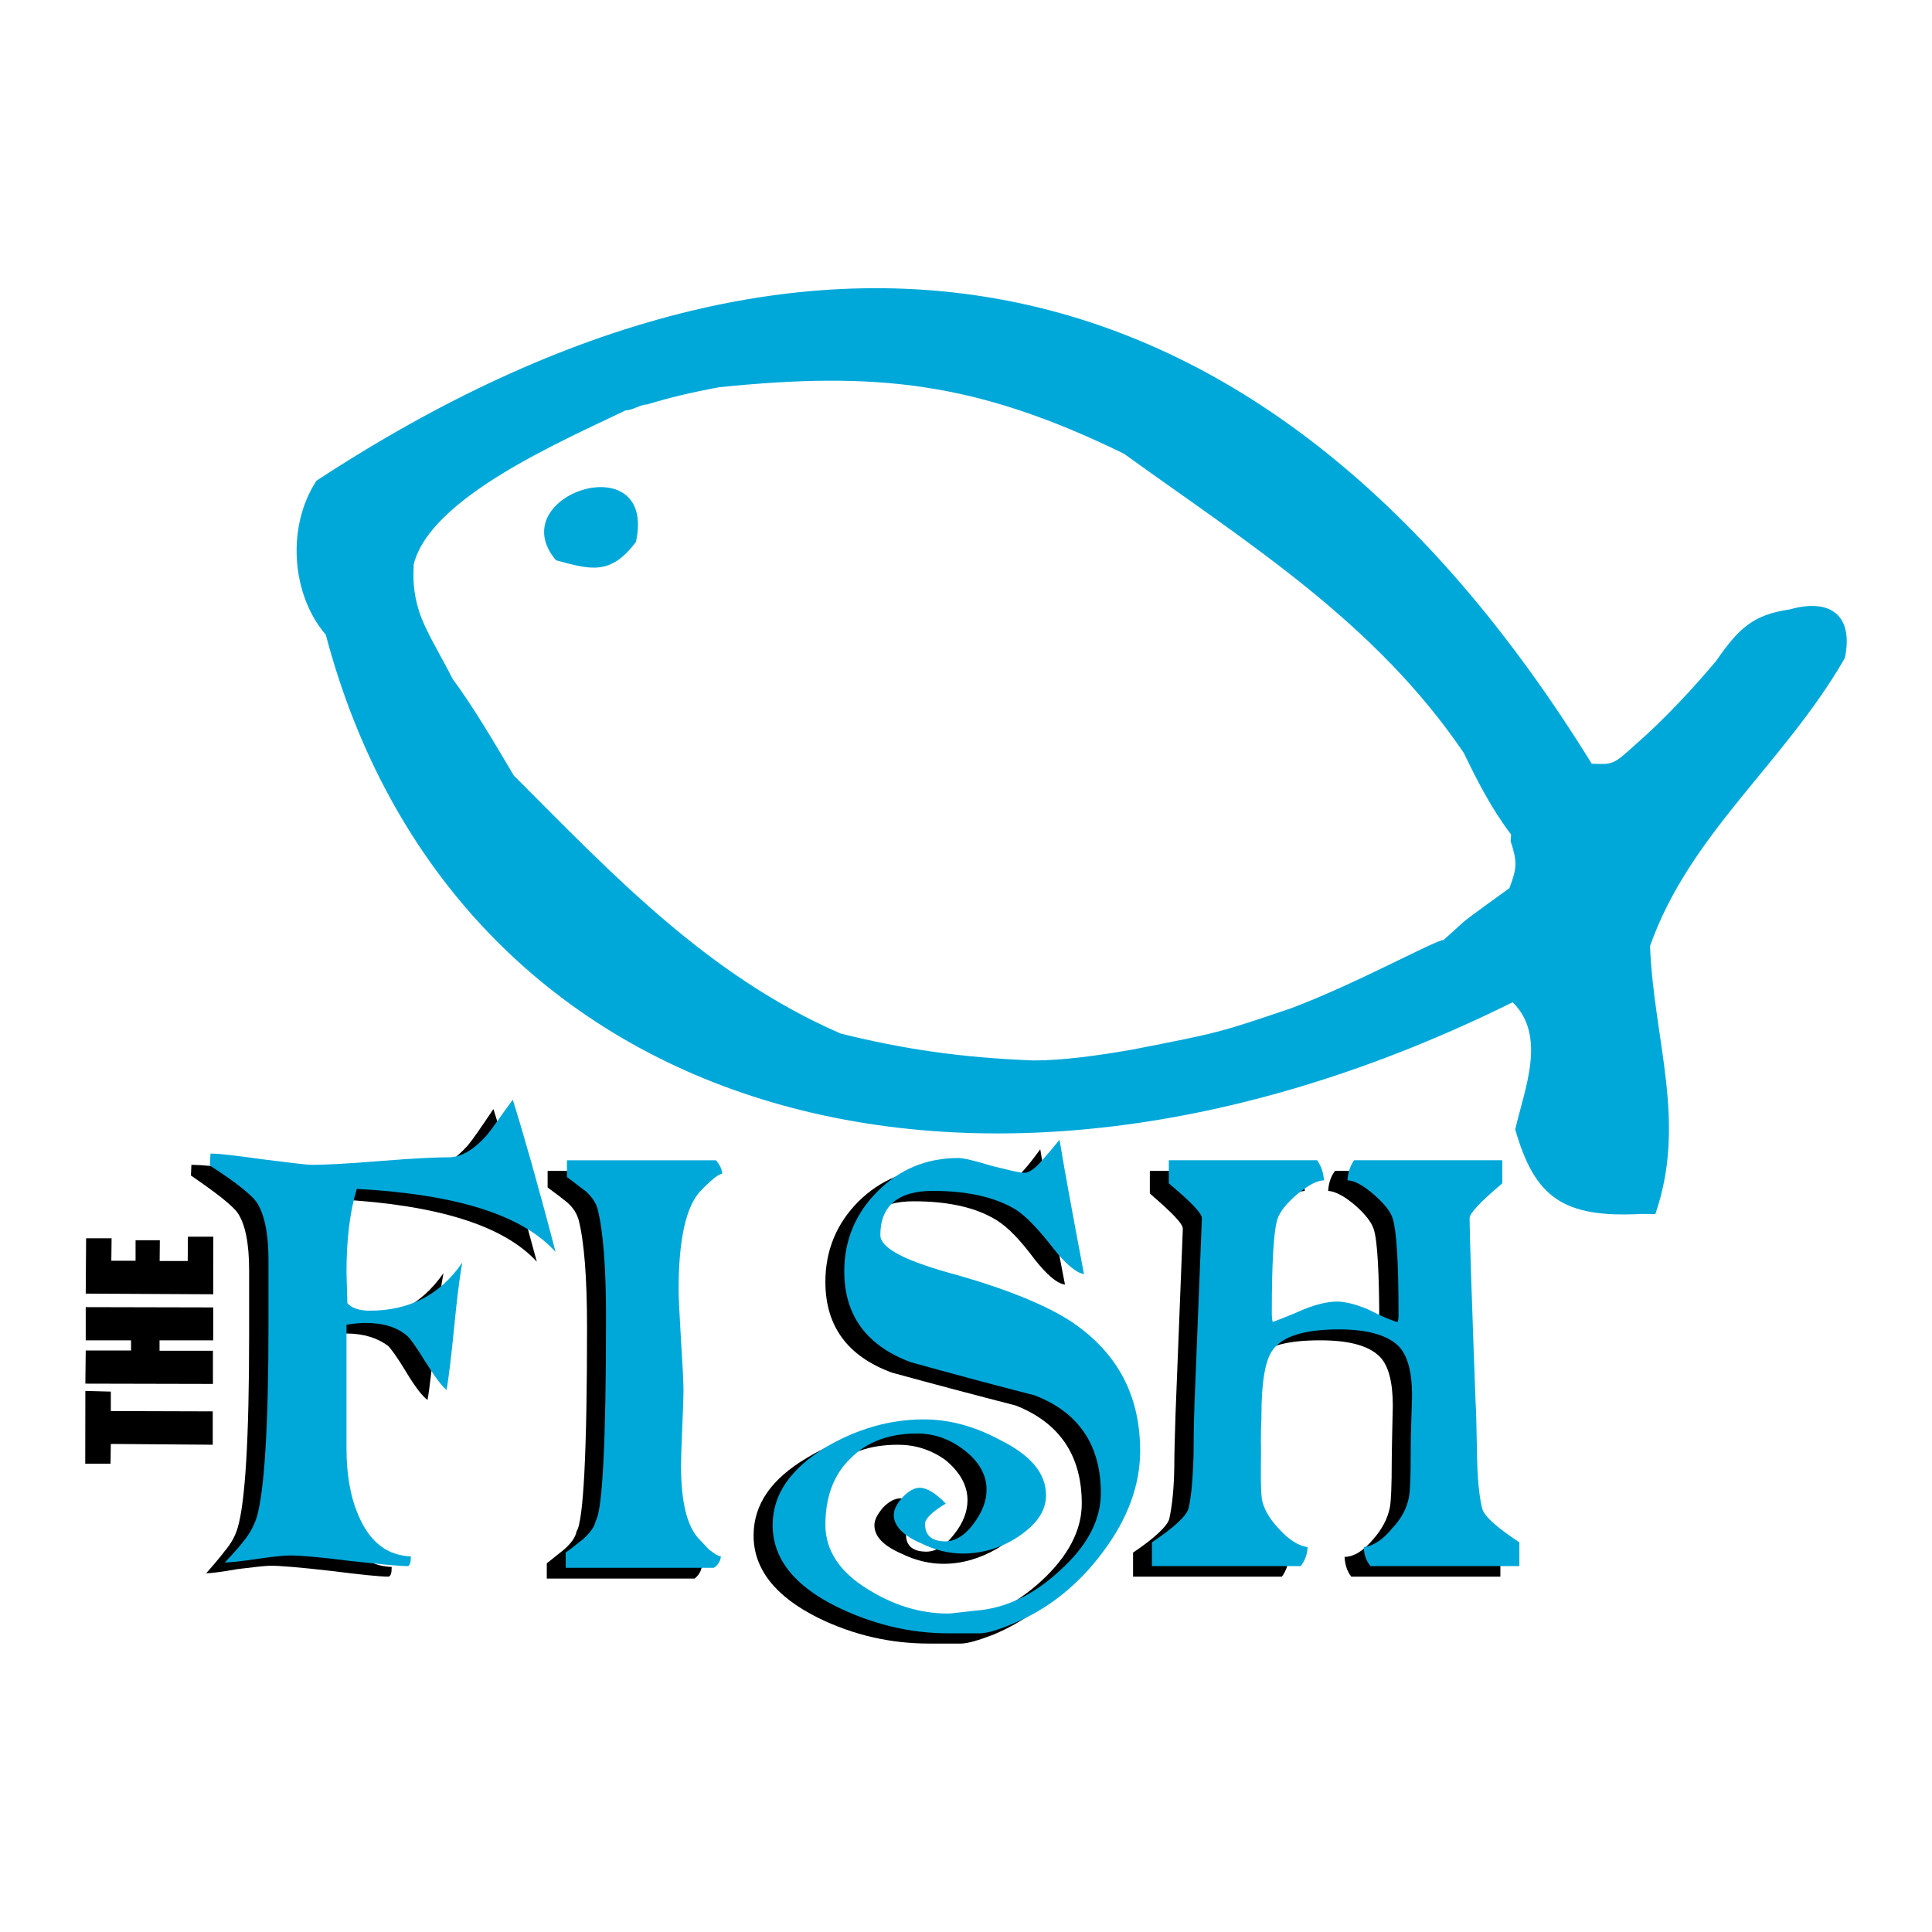 <?xml version="1.0" encoding="utf-8"?>
<!-- Generator: Adobe Illustrator 13.0.0, SVG Export Plug-In . SVG Version: 6.00 Build 14948)  -->
<!DOCTYPE svg PUBLIC "-//W3C//DTD SVG 1.0//EN" "http://www.w3.org/TR/2001/REC-SVG-20010904/DTD/svg10.dtd">
<svg version="1.0" id="Layer_1" xmlns="http://www.w3.org/2000/svg" xmlns:xlink="http://www.w3.org/1999/xlink" x="0px" y="0px"
	 width="192.756px" height="192.756px" viewBox="0 0 192.756 192.756" enable-background="new 0 0 192.756 192.756"
	 xml:space="preserve">
<g>
	<polygon fill-rule="evenodd" clip-rule="evenodd" fill="#FFFFFF" points="0,0 192.756,0 192.756,192.756 0,192.756 0,0 	"/>
	<path fill-rule="evenodd" clip-rule="evenodd" fill="#00A8D9" d="M55.47,55.898c-5.51-6.535,10.103-11.622,7.98-1.839
		C60.922,57.458,58.875,56.826,55.47,55.898L55.47,55.898z"/>
	<path fill-rule="evenodd" clip-rule="evenodd" fill="#00A8D9" d="M32.503,63.331c-3.452-4.027-3.921-10.811-0.927-15.372
		c49.512-32.438,94.793-24.279,127.231,28.237c2.142,0.095,2.142,0.095,4.333-1.884c2.937-2.554,5.892-5.759,8.094-8.39
		c2.267-3.292,3.739-4.601,7.315-5.116c4.306-1.218,6.372,0.822,5.51,4.848c-6.017,10.475-15.496,17.543-19.437,28.737
		c0.383,9.46,3.701,17.532,0.534,26.735c-0.696-0.011-0.696-0.011-1.396-0.011c-7.853,0.42-10.645-1.673-12.586-8.428
		c0.897-3.978,3.193-9.298-0.258-12.692C96.622,126.894,45.168,111.196,32.503,63.331L32.503,63.331z M45.168,67.75
		c-1.339-2.649-2.706-4.756-3.356-6.754c-0.632-2.037-0.583-3.376-0.537-4.688c1.654-6.646,14.637-12.234,21.161-15.372
		c0.708,0,1.442-0.583,2.131-0.583c2.164-0.669,4.325-1.185,7.193-1.722c15.708-1.597,25.645-0.553,40.366,6.63
		c12.541,9.04,25.062,16.825,33.921,29.864c1.32,2.725,2.66,5.412,4.716,8.14c0,0,0,0-0.049,0.65c0.67,2.066,0.65,2.657-0.122,4.696
		c-4.412,3.194-4.412,3.194-5.128,3.875c-1.445,1.299-1.445,1.299-1.445,1.299c-0.745-0.027-8.733,4.382-15.209,6.811
		c-7.174,2.43-7.174,2.43-15.791,4.113c-3.579,0.632-7.156,1.109-9.986,1.091c-7.148-0.288-12.791-1.102-19.152-2.68
		c-13.335-5.775-22.958-16.087-32.619-25.748C49.225,73.938,47.205,70.494,45.168,67.75L45.168,67.75z"/>
	<polygon fill-rule="evenodd" clip-rule="evenodd" points="8.515,138.772 11.058,138.84 11.058,140.781 21.227,140.812 
		21.227,144.141 11.058,144.062 11.028,146.033 8.504,146.033 8.515,138.772 	"/>
	<polygon fill-rule="evenodd" clip-rule="evenodd" points="8.553,130.413 21.275,130.442 21.275,133.724 15.917,133.724 
		15.917,134.765 21.245,134.765 21.245,138.075 8.515,138.046 8.553,134.737 13.075,134.737 13.075,133.724 8.553,133.724 
		8.553,130.413 	"/>
	<polygon fill-rule="evenodd" clip-rule="evenodd" points="8.553,129.065 8.591,123.545 11.134,123.545 11.107,125.784 
		13.525,125.784 13.525,123.737 15.947,123.737 15.928,125.812 18.729,125.812 18.748,123.382 21.283,123.382 21.275,129.13 
		8.553,129.065 	"/>
	<path fill-rule="evenodd" clip-rule="evenodd" d="M53.558,125.879c-3.319-3.614-9.94-5.684-19.859-6.217
		c-0.651,2.267-1.014,5.032-1.014,8.253c0,0.374,0.019,1.407,0.076,3.062c0.336,0.604,1.082,0.824,2.221,0.824
		c3.951,0,7.04-1.57,9.26-4.774c-0.306,1.646-0.594,3.807-0.833,6.361c-0.325,3.061-0.544,5.165-0.756,6.285
		c-0.477-0.334-1.196-1.245-2.093-2.726c-0.911-1.521-1.521-2.346-1.846-2.671c-1.006-0.754-2.383-1.233-4.17-1.233
		c-0.567,0-1.158,0.029-1.857,0.192v12.34c0,2.668,0.393,4.927,1.207,6.771c1.139,2.555,2.82,3.904,5.184,3.989
		c0.008,0.574-0.086,0.892-0.298,0.968c-0.86,0-2.801-0.201-5.843-0.583c-3.032-0.345-4.995-0.507-5.903-0.507
		c-0.515,0-1.605,0.122-3.318,0.333c-1.665,0.296-2.717,0.421-3.146,0.421c1.155-1.299,1.741-2.066,1.806-2.161
		c0.651-0.757,1.082-1.511,1.34-2.392c0.756-2.544,1.139-8.983,1.139-19.246v-6.438c0-2.668-0.382-4.591-1.139-5.71
		c-0.534-0.757-2.093-1.972-4.667-3.739l0.046-1.063h0.163c0.756,0,2.43,0.163,5.022,0.439c2.592,0.45,4.276,0.583,5.021,0.583
		c1.006,0,3.273-0.104,6.803-0.391c3.576-0.22,5.824-0.374,6.8-0.374c1.204,0,2.459-0.745,3.739-2.161
		c0.507-0.594,1.377-1.865,2.584-3.663C50.304,114,51.711,119.078,53.558,125.879L53.558,125.879z"/>
	<path fill-rule="evenodd" clip-rule="evenodd" d="M70.155,118.159c-0.345,0-1.082,0.575-2.164,1.722
		c-1.453,1.435-2.18,4.783-2.18,9.881c0,0.708,0.086,2.384,0.238,4.976c0.163,2.631,0.201,4.304,0.201,5.003
		c0,0.591-0.008,1.809-0.095,3.739c-0.057,1.896-0.105,3.137-0.105,3.701c0,3.685,0.594,6.19,1.752,7.395
		c0.488,0.518,0.821,0.862,1.033,1.052c0.497,0.393,0.909,0.623,1.185,0.65c-0.057,0.442-0.276,0.852-0.708,1.215H54.553v-1.521
		c0.401-0.304,0.957-0.784,1.749-1.396c0.689-0.629,1.101-1.166,1.226-1.798c0.678-0.995,1.041-7.845,1.041-20.337
		c0-4.983-0.285-8.57-0.84-10.742c-0.201-0.678-0.602-1.31-1.245-1.817c-0.382-0.314-1.014-0.803-1.847-1.407v-1.653h14.875
		C69.895,117.24,70.133,117.625,70.155,118.159L70.155,118.159z"/>
	<path fill-rule="evenodd" clip-rule="evenodd" d="M111.86,145.746c0,3.443-1.233,6.792-3.692,10.104
		c-2.449,3.318-5.48,5.748-9.108,7.258c-1.462,0.557-2.533,0.871-3.202,0.871h-3.148c-3.864,0-7.546-0.833-11.096-2.573
		c-4.295-2.143-6.429-4.889-6.429-8.208c0-3.107,1.779-5.653,5.32-7.746c3.099-1.866,6.351-2.793,9.756-2.793
		c2.4,0,4.935,0.707,7.605,2.036c3.059,1.513,4.591,3.376,4.591,5.423c0,1.665-0.995,3.178-2.985,4.393
		c-1.729,0.995-3.5,1.51-5.336,1.51c-1.331,0-2.728-0.295-4.21-1.021c-1.798-0.786-2.687-1.703-2.687-2.842
		c0-0.537,0.325-1.12,0.889-1.779c0.602-0.604,1.177-0.889,1.722-0.889c0.756,0,1.616,0.525,2.611,1.472
		c-1.367,0.908-2.066,1.608-2.066,2.161c0,1.12,0.7,1.685,2.039,1.685c0.946,0,1.903-0.594,2.774-1.752
		c0.878-1.09,1.32-2.256,1.32-3.376c0-1.464-0.737-2.812-2.221-4.026c-1.423-1.025-3.023-1.511-4.704-1.511
		c-2.833,0-5.033,0.754-6.697,2.449c-1.665,1.624-2.468,3.787-2.468,6.531c0,2.604,1.405,4.765,4.238,6.467
		c2.475,1.549,5.127,2.381,8.015,2.381c0.333,0,1.204-0.057,2.717-0.22c2.975-0.22,5.786-1.559,8.484-4.016
		c2.66-2.451,4.037-5.043,4.037-7.72c0-4.802-2.21-8.056-6.58-9.785c-4.125-1.063-8.246-2.153-12.351-3.281
		c-4.428-1.618-6.649-4.631-6.649-9.059c0-3.13,1.112-5.816,3.292-8.008c2.199-2.18,4.878-3.28,8.053-3.28
		c0.507,0,1.578,0.249,3.311,0.737c1.692,0.429,2.754,0.696,3.292,0.696c0.507,0,1.136-0.438,1.923-1.377
		c0.401-0.439,0.927-1.12,1.567-1.998c0.479,3.042,1.29,7.48,2.467,13.506c-0.852-0.125-1.844-1.041-3.031-2.524
		c-1.396-1.896-2.668-3.205-3.758-3.883c-2.059-1.294-4.851-1.906-8.303-1.906c-3.493,0-5.225,1.464-5.225,4.479
		c0,1.185,2.221,2.369,6.706,3.709c5.835,1.608,10.017,3.254,12.514,4.976C109.602,136.096,111.86,140.331,111.86,145.746
		L111.86,145.746z"/>
	<path fill-rule="evenodd" clip-rule="evenodd" d="M149.691,157.303h-14.875c-0.401-0.518-0.621-1.149-0.67-1.972
		c0.93,0,1.903-0.612,2.891-1.797c0.87-0.996,1.415-2.04,1.635-3.157c0.113-0.632,0.182-2.163,0.182-4.536
		c0-0.534,0.019-1.51,0.049-3.012c0.027-1.416,0.057-2.335,0.057-2.573c0-2.335-0.412-3.933-1.233-4.83
		c-1.082-1.149-3.072-1.702-6.027-1.702c-3.452,0-5.653,0.632-6.59,2.009c-0.786,0.908-1.188,3.184-1.188,6.465
		c0,0.241,0,0.612-0.019,1.195c-0.019,0.699-0.038,1.233-0.038,1.627c0.02,0,0.02,0.946,0,2.888c0,1.12,0.038,1.99,0.133,2.595
		c0.106,0.992,0.708,1.941,1.722,3.089c1.006,1.157,1.99,1.74,2.834,1.74c-0.012,0.822-0.279,1.454-0.662,1.972h-14.846V154.9
		c2.248-1.491,3.482-2.744,3.618-3.376c0.284-1.34,0.466-2.993,0.496-5.223c0-1.149,0.048-2.909,0.124-5.252l0.727-18.452
		c0-0.525-1.09-1.615-3.291-3.52v-2.258h14.788c0.394,0.518,0.624,1.214,0.67,1.998c-0.727,0.041-1.624,0.499-2.657,1.407
		c-1.082,0.89-1.703,1.703-1.944,2.43c-0.391,1.158-0.591,4.324-0.591,9.49c0,0.238,0.019,0.487,0.095,0.792
		c0.258-0.038,1.32-0.497,3.129-1.272c1.242-0.563,2.351-0.734,3.327-0.734c0.813,0,1.819,0.238,3.042,0.803
		c1.514,0.707,2.506,1.166,2.967,1.204c0.046-0.16,0.065-0.363,0.065-0.621c0-5.29-0.182-8.503-0.546-9.661
		c-0.228-0.727-0.878-1.54-1.893-2.43c-1.07-0.908-1.96-1.366-2.66-1.407c0.038-0.784,0.288-1.48,0.681-1.998h14.789v2.258
		c-2.183,1.904-3.292,2.994-3.292,3.52c0,1.465,0.23,7.538,0.651,18.452c0.019,0.42,0.026,2.096,0.105,5.252
		c0.038,2.229,0.228,3.883,0.515,5.223c0.125,0.632,1.358,1.885,3.731,3.376V157.303L149.691,157.303z"/>
	<path fill-rule="evenodd" clip-rule="evenodd" fill="#00A8D9" d="M55.432,124.914c-3.3-3.693-9.88-5.76-19.837-6.297
		c-0.7,2.308-1.024,5.082-1.024,8.276c0,0.295,0.038,1.396,0.086,3.118c0.374,0.458,1.101,0.756,2.218,0.756
		c3.961,0,7.05-1.578,9.241-4.794c-0.288,1.638-0.545,3.788-0.794,6.343c-0.304,3.109-0.572,5.214-0.765,6.361
		c-0.488-0.383-1.166-1.31-2.104-2.793c-0.9-1.465-1.492-2.305-1.817-2.593c-1.014-0.881-2.392-1.302-4.17-1.302
		c-0.556,0-1.207,0.058-1.895,0.183V144.6c0,2.619,0.431,4.889,1.233,6.687c1.12,2.592,2.842,3.901,5.184,3.996
		c0.011,0.604-0.103,0.871-0.276,0.968c-0.881,0-2.85-0.192-5.862-0.525c-3.034-0.394-5.005-0.537-5.903-0.537
		c-0.518,0-1.608,0.095-3.3,0.345c-1.695,0.257-2.766,0.354-3.216,0.354c1.188-1.252,1.8-2.009,1.847-2.104
		c0.632-0.729,1.071-1.6,1.331-2.384c0.765-2.601,1.177-9.01,1.177-19.254v-6.467c0-2.642-0.412-4.563-1.177-5.729
		c-0.507-0.727-2.085-2.01-4.669-3.663l0.057-1.188h0.193c0.756,0,2.399,0.2,4.992,0.563c2.603,0.307,4.276,0.556,5.013,0.556
		c0.996,0,3.262-0.095,6.858-0.393c3.5-0.288,5.778-0.363,6.735-0.363c1.234,0,2.479-0.746,3.77-2.191
		c0.525-0.621,1.358-1.865,2.6-3.558C52.181,112.967,53.634,118.034,55.432,124.914L55.432,124.914z"/>
	<path fill-rule="evenodd" clip-rule="evenodd" fill="#00A8D9" d="M72.048,117.107c-0.363,0.029-1.071,0.594-2.153,1.711
		c-1.442,1.532-2.191,4.783-2.191,9.921c0,0.708,0.087,2.335,0.242,4.984c0.163,2.543,0.247,4.265,0.247,5.021
		c0,0.564-0.038,1.749-0.125,3.693c-0.076,1.893-0.122,3.106-0.122,3.709c0,3.723,0.591,6.104,1.779,7.387
		c0.477,0.469,0.813,0.878,1.014,1.07c0.516,0.394,0.89,0.651,1.185,0.678c-0.038,0.442-0.276,0.871-0.708,1.139H56.438V154.9
		c0.409-0.266,1.014-0.784,1.768-1.366c0.67-0.632,1.112-1.188,1.226-1.79c0.67-1.004,1.033-7.776,1.033-20.325
		c0-5.003-0.287-8.602-0.843-10.8c-0.182-0.67-0.602-1.245-1.223-1.801c-0.393-0.266-1.014-0.784-1.835-1.386v-1.673h14.864
		C71.817,116.218,72.029,116.63,72.048,117.107L72.048,117.107z"/>
	<path fill-rule="evenodd" clip-rule="evenodd" fill="#00A8D9" d="M113.753,144.751c0,3.397-1.233,6.773-3.692,10.055
		c-2.43,3.291-5.461,5.729-9.03,7.201c-1.521,0.643-2.6,0.949-3.27,0.949h-3.178c-3.845,0-7.527-0.919-11.084-2.641
		c-4.276-2.124-6.41-4.811-6.41-8.159c0-3.062,1.771-5.604,5.301-7.769c3.119-1.827,6.389-2.774,9.783-2.774
		c2.392,0,4.919,0.613,7.586,2.04c3.062,1.529,4.602,3.308,4.602,5.536c0,1.608-0.984,2.967-2.955,4.249
		c-1.722,1.071-3.512,1.56-5.366,1.56c-1.32,0-2.717-0.317-4.2-1.052c-1.771-0.749-2.668-1.763-2.668-2.785
		c0-0.537,0.288-1.12,0.878-1.778c0.594-0.624,1.158-0.949,1.722-0.949c0.7,0,1.578,0.536,2.592,1.58
		c-1.386,0.822-2.074,1.511-2.074,2.037c0,1.146,0.688,1.732,2.047,1.732c0.936,0,1.931-0.586,2.774-1.732
		c0.897-1.186,1.32-2.306,1.32-3.425c0-1.445-0.727-2.785-2.21-3.932c-1.426-1.109-3.004-1.673-4.707-1.673
		c-2.812,0-5.041,0.821-6.695,2.523c-1.646,1.579-2.47,3.838-2.47,6.581c0,2.555,1.426,4.716,4.211,6.419
		c2.514,1.578,5.184,2.439,8.023,2.439c0.336,0,1.236-0.133,2.728-0.287c2.966-0.22,5.786-1.529,8.476-4.046
		c2.714-2.439,4.045-5.032,4.045-7.682c0-4.764-2.183-8.053-6.61-9.756c-4.121-1.052-8.227-2.163-12.34-3.3
		c-4.409-1.638-6.648-4.65-6.648-9.089c0-3.088,1.13-5.778,3.329-7.966c2.191-2.202,4.87-3.322,8.054-3.322
		c0.499,0,1.607,0.261,3.303,0.775c1.681,0.412,2.763,0.7,3.28,0.7c0.526,0,1.166-0.499,1.912-1.407
		c0.393-0.439,0.927-1.061,1.597-1.885c0.48,2.909,1.302,7.395,2.44,13.403c-0.813-0.145-1.827-1.025-2.993-2.489
		c-1.427-1.844-2.671-3.194-3.761-3.921c-2.086-1.271-4.849-1.896-8.349-1.896c-3.474,0-5.214,1.532-5.214,4.411
		c0,1.242,2.237,2.449,6.706,3.721c5.862,1.597,10.024,3.349,12.483,5.003C111.505,135.014,113.753,139.241,113.753,144.751
		L113.753,144.751z"/>
	<path fill-rule="evenodd" clip-rule="evenodd" fill="#00A8D9" d="M151.587,156.25H136.73c-0.412-0.525-0.64-1.09-0.662-1.895
		c0.9-0.114,1.866-0.67,2.861-1.912c0.908-0.949,1.445-2.009,1.638-3.061c0.133-0.662,0.182-2.202,0.182-4.632
		c0-0.488,0-1.442,0.057-2.918c0.046-1.502,0.076-2.361,0.076-2.619c0-2.267-0.42-3.885-1.271-4.832
		c-1.063-1.119-3.062-1.749-6.018-1.749c-3.443,0-5.634,0.697-6.6,2.037c-0.748,0.995-1.139,3.156-1.139,6.562
		c0,0.182,0,0.537-0.038,1.158c0,0.632-0.019,1.195-0.019,1.607c0.019,0,0.019,0.936,0,2.812c0,1.234,0.019,2.086,0.095,2.718
		c0.133,0.878,0.708,1.968,1.74,3.042c1.015,1.117,1.972,1.673,2.831,1.787c-0.046,0.805-0.287,1.369-0.688,1.895H114.93v-2.372
		c2.286-1.532,3.53-2.717,3.663-3.443c0.288-1.245,0.412-3.023,0.488-5.157c0-1.137,0.02-2.888,0.095-5.223l0.738-18.52
		c0-0.488-1.102-1.624-3.3-3.471v-2.305h14.796c0.394,0.553,0.643,1.253,0.681,2.007c-0.719,0-1.597,0.518-2.679,1.388
		c-1.071,0.92-1.703,1.722-1.952,2.449c-0.383,1.188-0.572,4.275-0.572,9.471c0,0.22,0.019,0.507,0.087,0.822
		c0.266-0.096,1.317-0.478,3.156-1.283c1.204-0.478,2.312-0.754,3.3-0.754c0.802,0,1.847,0.276,3.069,0.783
		c1.502,0.776,2.479,1.158,2.937,1.254c0.057-0.134,0.098-0.383,0.098-0.67c0-5.348-0.203-8.436-0.575-9.623
		c-0.211-0.728-0.862-1.529-1.922-2.449c-1.007-0.87-1.904-1.388-2.604-1.388c0.038-0.754,0.279-1.454,0.662-2.007h14.788v2.305
		c-2.183,1.847-3.262,2.982-3.262,3.471c0,1.407,0.2,7.595,0.602,18.52c0.038,0.276,0.087,2.096,0.144,5.223
		c0.038,2.134,0.19,3.912,0.496,5.157c0.117,0.727,1.378,1.911,3.724,3.443V156.25L151.587,156.25z"/>
</g>
</svg>
